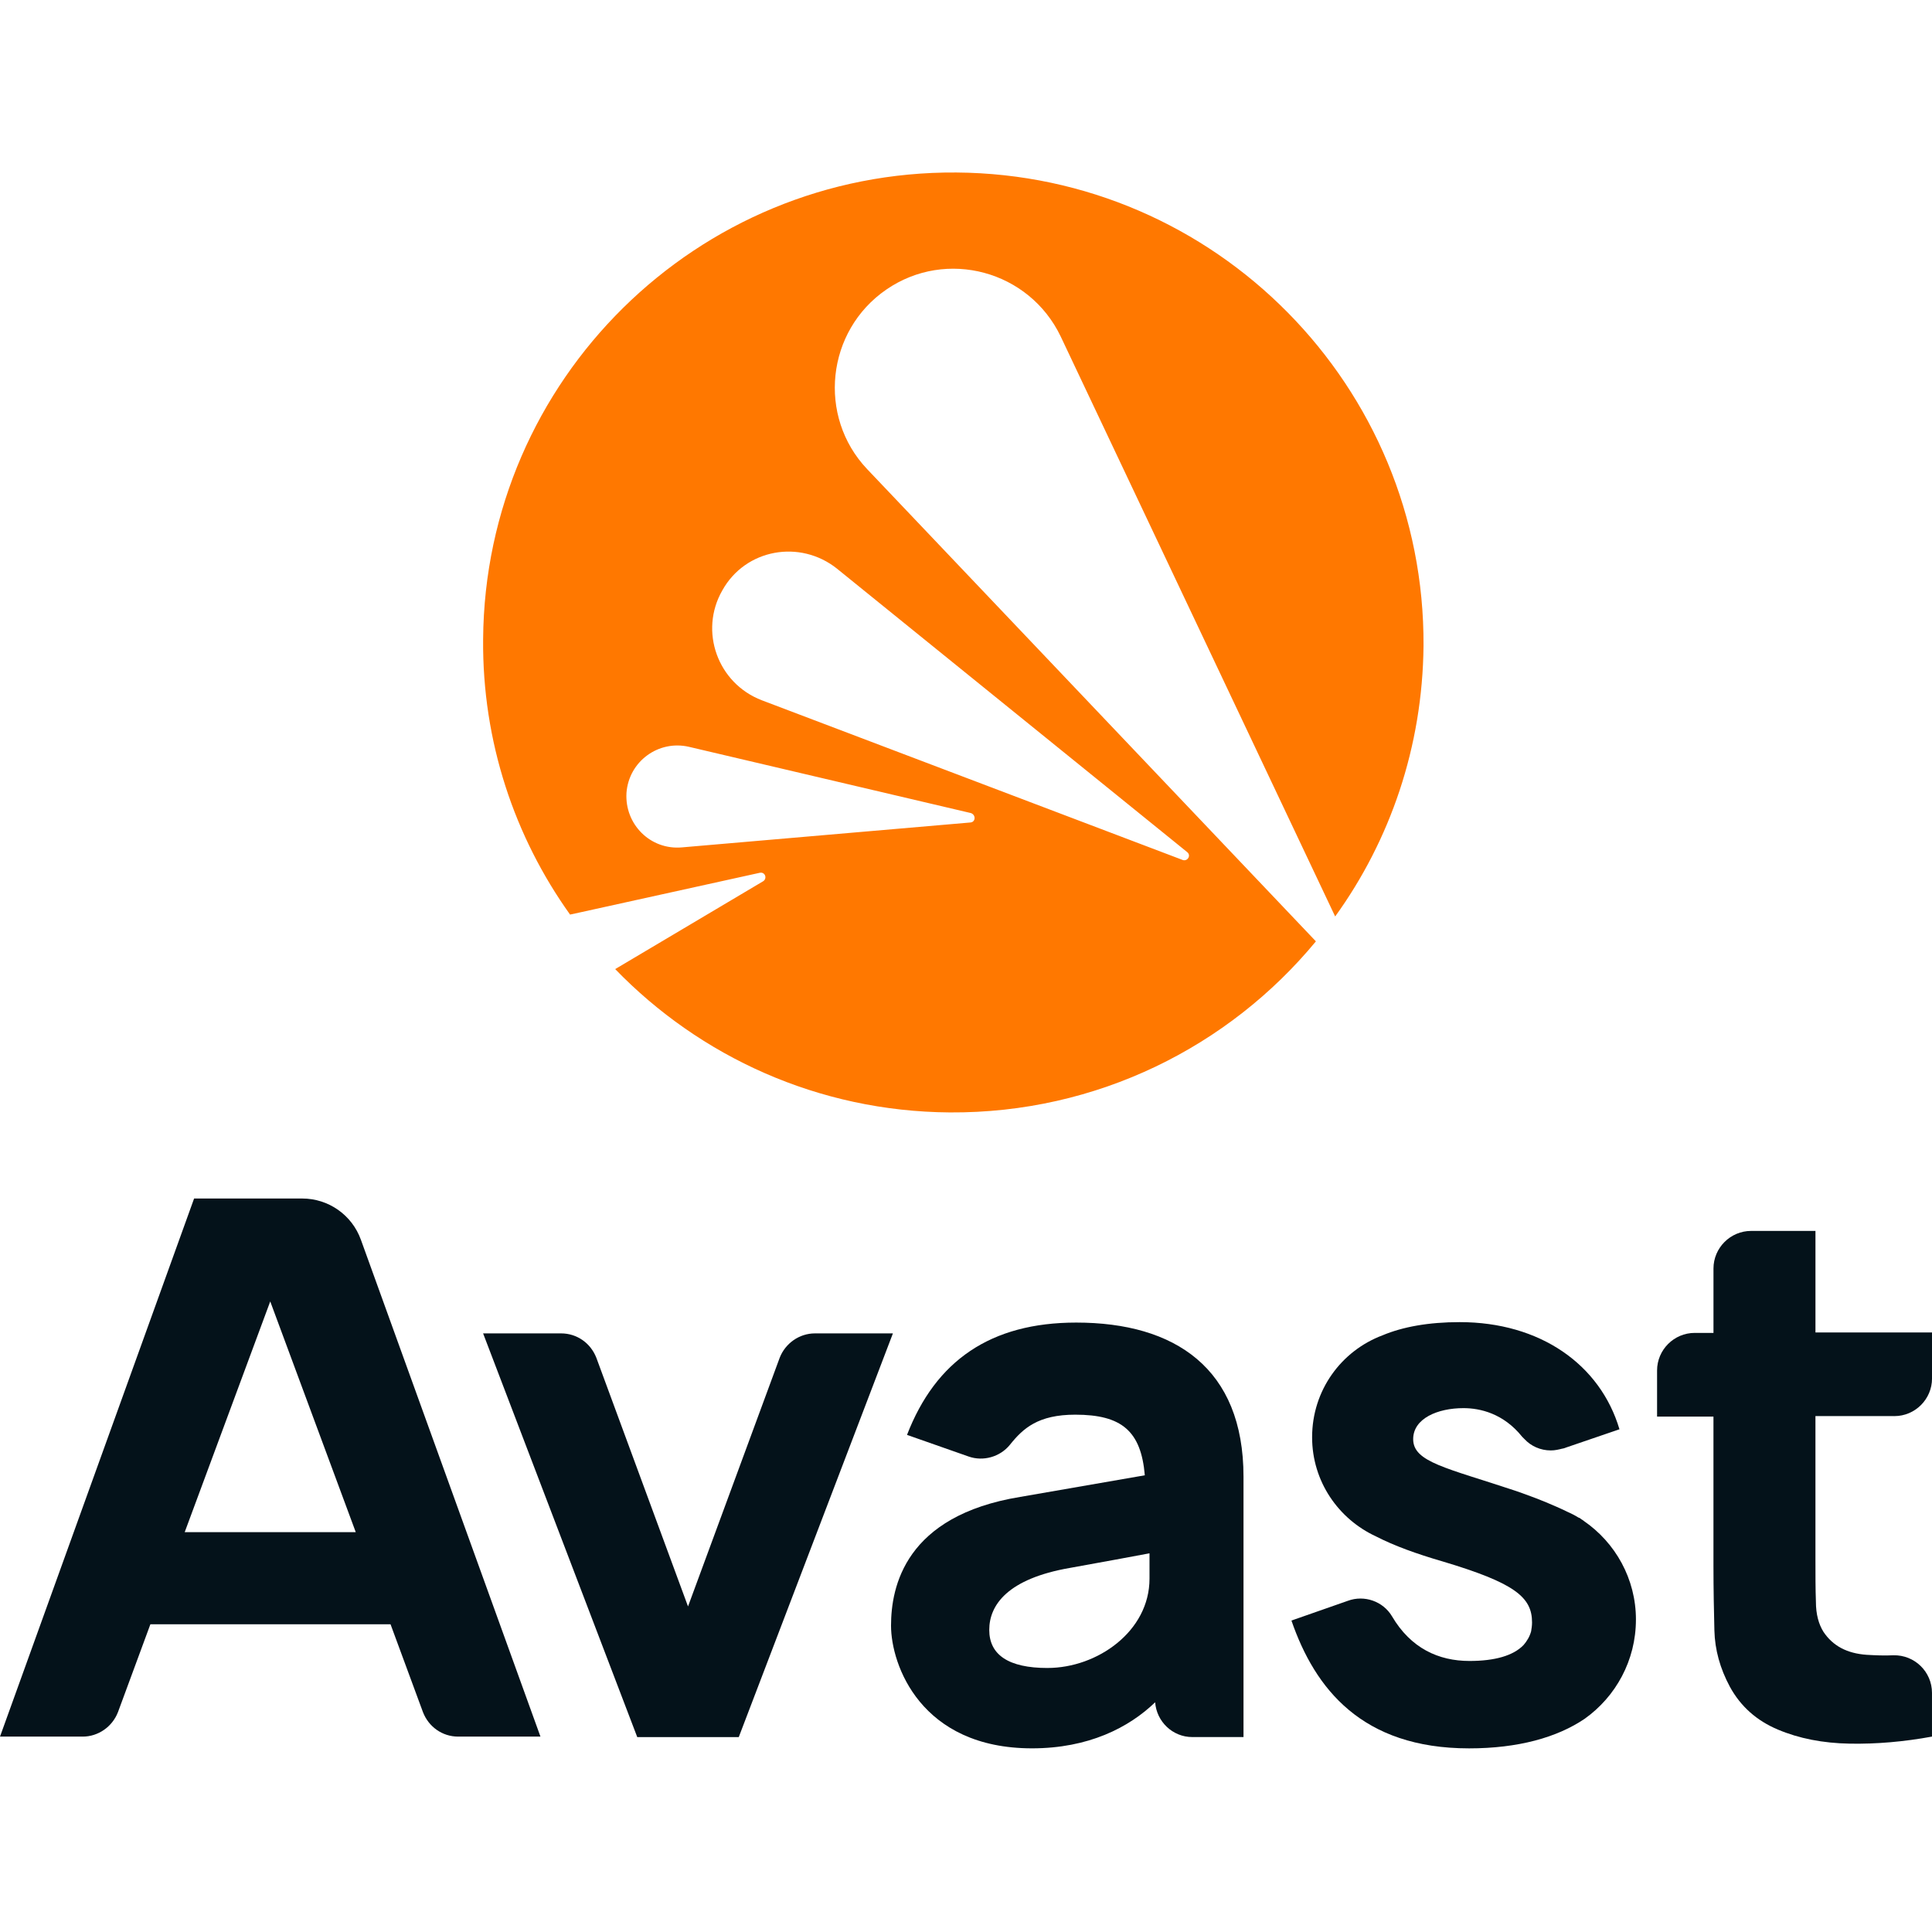 <?xml version="1.0" encoding="UTF-8" standalone="no"?> <!-- Generator: Adobe Illustrator 25.2.3, SVG Export Plug-In . SVG Version: 6.00 Build 0) --> <svg xmlns:inkscape="http://www.inkscape.org/namespaces/inkscape" xmlns:sodipodi="http://sodipodi.sourceforge.net/DTD/sodipodi-0.dtd" xmlns="http://www.w3.org/2000/svg" xmlns:svg="http://www.w3.org/2000/svg" version="1.1" id="Layer_1" x="0px" y="0px" viewBox="0 0 112 112" xml:space="preserve" sodipodi:docname="Avast Logo square.svg" width="112" height="112" inkscape:version="1.1.2 (b8e25be8, 2022-02-05)"><defs id="defs41"></defs> <style type="text/css" id="style2"> .st0{fill:#04121A;} .st1{fill:#FF7800;} </style> <g id="g36" transform="translate(-60.419,55.636)"> <path class="st0" d="m 170.24,26.457 c 1.199,0 2.18,-0.981 2.18,-2.18 v -2.67 h -6.757 v -5.885 h -3.732 c -1.199,0 -2.18,0.981 -2.18,2.18 v 3.732 h -1.09 c -1.199,0 -2.18,0.981 -2.18,2.18 v 2.67 h 3.269 v 8.636 c 0,1.389 0.027,2.67 0.054,3.76 0.027,1.117 0.327,2.207 0.899,3.269 0.627,1.144 1.553,1.962 2.779,2.479 1.226,0.518 2.615,0.79 4.168,0.817 1.553,0.027 3.133,-0.109 4.768,-0.409 v -2.534 c 0,-1.226 -1.008,-2.207 -2.234,-2.18 -0.545,0.027 -1.062,0 -1.553,-0.027 -1.144,-0.082 -1.962,-0.518 -2.506,-1.335 -0.272,-0.436 -0.436,-1.008 -0.436,-1.744 -0.027,-0.736 -0.027,-1.553 -0.027,-2.452 v -8.309 z" id="path4" style="stroke-width:0.272"></path> <path class="st0" d="M 77.937,13.843 H 71.671 L 60.419,45.037 h 4.795 c 0.899,0 1.716,-0.572 2.043,-1.417 l 1.88,-5.095 h 13.922 l 1.88,5.095 c 0.327,0.845 1.117,1.417 2.043,1.417 h 4.768 L 81.343,16.24 C 80.825,14.796 79.463,13.843 77.937,13.843 M 71.126,33.186 76.085,19.809 81.043,33.186 Z" id="path6" style="stroke-width:0.272"></path> <path class="st0" d="m 122.808,21.035 c -4.958,0 -8.146,2.207 -9.808,6.511 l 3.569,1.253 c 0.845,0.3 1.825,0.027 2.397,-0.681 0.763,-0.954 1.635,-1.744 3.787,-1.744 2.697,0 3.814,0.954 4.032,3.514 l -7.22,1.253 c -6.675,1.09 -7.492,5.204 -7.492,7.465 0,2.261 1.716,7.111 8.173,7.111 3.269,0 5.612,-1.199 7.138,-2.67 0.082,1.117 1.008,2.016 2.152,2.016 h 2.97 V 29.971 c 0,-6.293 -3.978,-8.936 -9.699,-8.936 m -1.662,20.024 c -2.261,0 -3.378,-0.763 -3.378,-2.207 0,-1.444 1.063,-2.97 4.686,-3.596 1.989,-0.354 3.569,-0.654 4.604,-0.845 v 1.471 c 0,3.051 -3.024,5.176 -5.912,5.176" id="path8" style="stroke-width:0.272"></path> <path class="st0" d="m 107.66,21.662 c -0.899,0 -1.716,0.572 -2.043,1.417 l -5.313,14.412 -5.313,-14.412 c -0.327,-0.845 -1.117,-1.417 -2.043,-1.417 h -4.523 l 8.936,23.403 h 5.885 l 8.936,-23.403 z" id="path10" style="stroke-width:0.272"></path> <path class="st0" d="m 155.256,38.254 c 0,-2.37 -1.199,-4.468 -3.024,-5.721 v 0 c -0.054,-0.054 -0.136,-0.082 -0.191,-0.136 0,0 0,0 0,0 -0.027,-0.027 -0.082,-0.054 -0.109,-0.054 -0.218,-0.136 -0.436,-0.245 -0.681,-0.354 -0.845,-0.409 -1.771,-0.763 -1.771,-0.763 v 0 c -0.381,-0.136 -0.79,-0.3 -1.199,-0.436 -4.005,-1.335 -5.939,-1.662 -5.939,-2.997 0,-1.199 1.417,-1.798 2.915,-1.798 0.954,0 2.316,0.3 3.405,1.662 0,0 0.027,0.027 0.027,0.027 0.027,0.027 0.054,0.054 0.082,0.082 0,0 0.027,0.027 0.027,0.027 0.381,0.409 0.926,0.654 1.526,0.654 0.245,0 0.463,-0.054 0.681,-0.109 0,0 0.027,0 0.027,0 l 3.269,-1.117 c -1.117,-3.76 -4.604,-6.212 -9.263,-6.212 -1.798,0 -3.297,0.272 -4.468,0.763 v 0 c -2.397,0.899 -4.087,3.188 -4.087,5.912 0,2.561 1.526,4.74 3.705,5.748 1.063,0.545 2.343,1.008 3.841,1.444 4.196,1.253 5.204,2.071 5.204,3.542 0,0.191 -0.027,0.354 -0.054,0.518 -0.082,0.3 -0.245,0.572 -0.436,0.79 -0.599,0.627 -1.689,0.926 -3.133,0.926 -1.798,0 -3.405,-0.736 -4.495,-2.588 -0.518,-0.872 -1.607,-1.253 -2.561,-0.899 l -3.269,1.144 c 1.362,3.95 4.087,7.41 10.298,7.41 2.833,0 5.095,-0.627 6.702,-1.716 v 0 c 1.798,-1.28 2.97,-3.378 2.97,-5.748 z" id="path12" style="stroke-width:0.272"></path> <path class="st1" d="m 111.802,-38.851 c 3.487,-2.397 8.282,-1.09 10.108,2.724 l 15.91,33.619 c 3.188,-4.414 5.067,-9.835 5.122,-15.693 0.082,-15.039 -12.042,-27.326 -27.081,-27.435 -15.039,-0.109 -27.326,12.015 -27.435,27.053 -0.054,5.939 1.825,11.47 5.04,15.965 l 0.627,-0.136 10.38,-2.288 c 0.3,-0.054 0.436,0.327 0.191,0.49 l -8.582,5.095 c 4.904,5.067 11.769,8.255 19.398,8.309 8.527,0.054 16.183,-3.814 21.223,-9.917 L 110.685,-28.444 c -2.888,-3.051 -2.37,-8.01 1.117,-10.407 z m 4.877,30.895 -16.728,1.444 c -1.825,0.163 -3.324,-1.335 -3.215,-3.16 0.136,-1.825 1.853,-3.079 3.623,-2.67 l 16.346,3.841 c 0.3,0.109 0.272,0.518 -0.027,0.545 z m -7.737,-14.712 20.297,16.428 c 0.245,0.191 0.027,0.545 -0.245,0.463 l -24.411,-9.263 c -2.561,-0.981 -3.651,-4.005 -2.288,-6.375 1.335,-2.397 4.495,-2.97 6.648,-1.253 z" id="path14" style="stroke-width:0.272"></path> </g> </svg> 